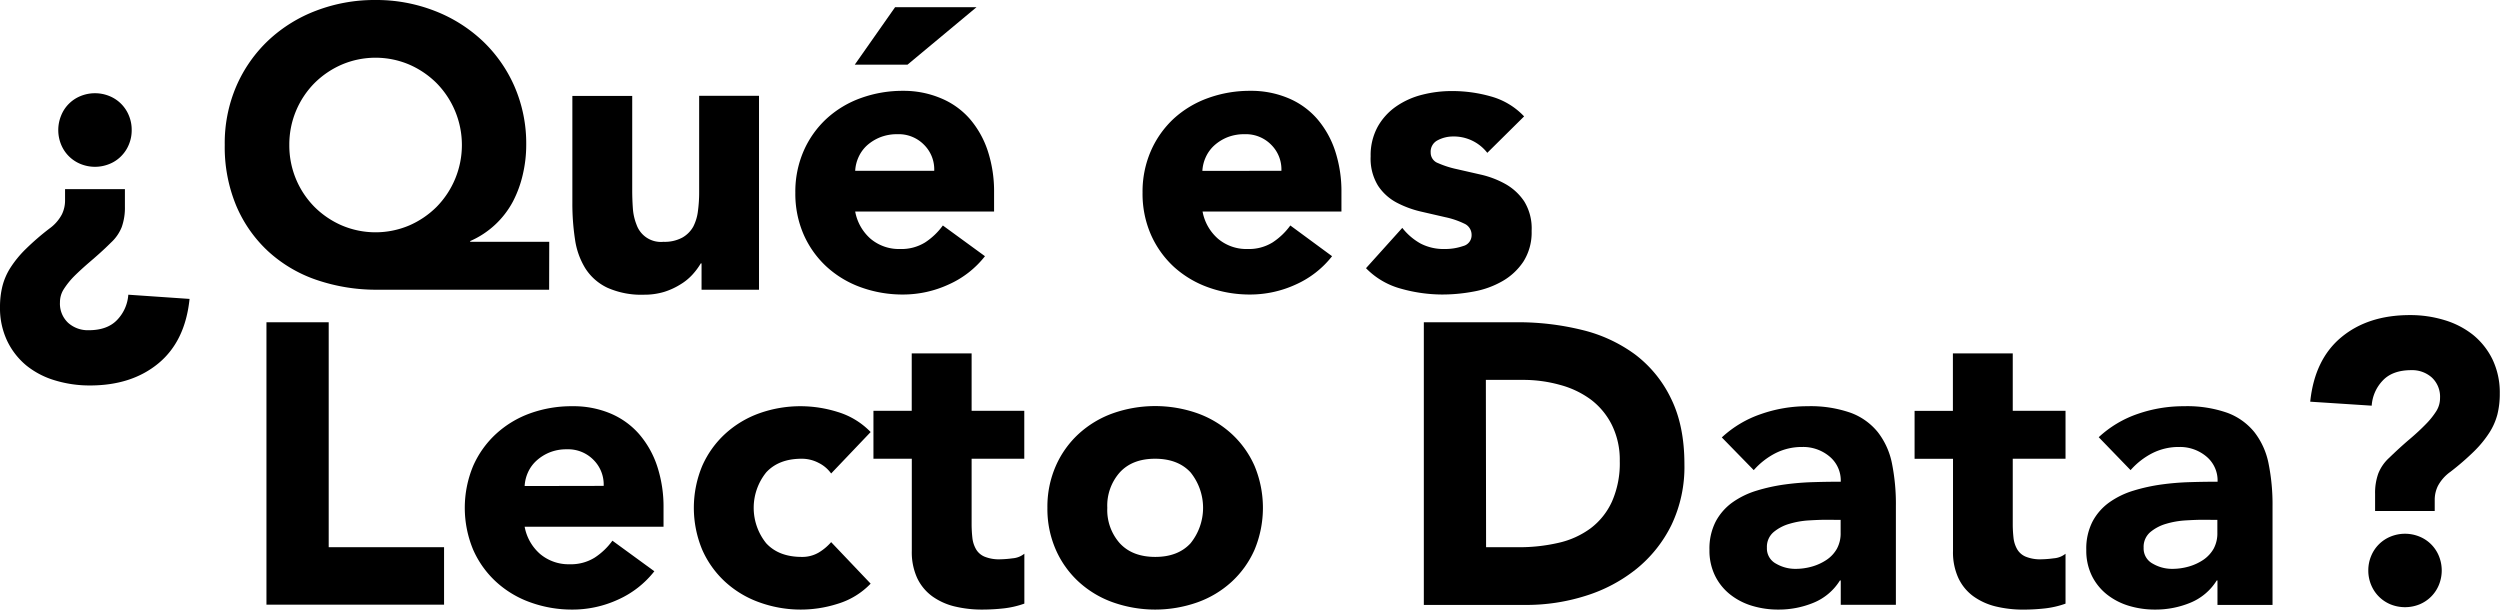 <svg xmlns="http://www.w3.org/2000/svg" viewBox="0 0 677.89 165.29"><title>Recurso 5</title><g id="Capa_2" data-name="Capa 2"><g id="OBJECTS"><path d="M36.79,69.9a15.68,15.68,0,0,1-.86,5.52A11.49,11.49,0,0,1,33,79.64c-2,2-3.88,3.64-5.57,5.09s-3.16,2.79-4.38,4a21.37,21.37,0,0,0-2.87,3.58,6.54,6.54,0,0,0-1,3.51,7.11,7.11,0,0,0,2.22,5.57,8,8,0,0,0,5.57,2q5.08,0,7.74-2.82a10.93,10.93,0,0,0,3-6.81L54.32,94.9q-1.18,11.46-8.44,17.47t-18.61,6A32.21,32.21,0,0,1,17.85,117,22.56,22.56,0,0,1,10.12,113a19.67,19.67,0,0,1-5.25-6.71,20.77,20.77,0,0,1-1.95-9.2,23.23,23.23,0,0,1,.65-5.62,17.23,17.23,0,0,1,2.22-5.09,29.06,29.06,0,0,1,4.11-5,69.34,69.34,0,0,1,6.44-5.57A11.07,11.07,0,0,0,19.69,72a8.54,8.54,0,0,0,.87-3.68V65.14H36.79Zm1.84-20.78a10,10,0,0,1-.76,3.9,9.55,9.55,0,0,1-2.11,3.19,9.4,9.4,0,0,1-3.19,2.11,10.36,10.36,0,0,1-7.79,0,9.58,9.58,0,0,1-5.3-5.3,10.36,10.36,0,0,1,0-7.79A9.4,9.4,0,0,1,21.59,42a9.55,9.55,0,0,1,3.19-2.11,10.36,10.36,0,0,1,7.79,0,9.58,9.58,0,0,1,5.3,5.3A10.06,10.06,0,0,1,38.63,49.12Z" transform="translate(-2.92 -13.85)"/><path d="M151.82,92.41H105.4a50.18,50.18,0,0,1-16.61-2.65A37.14,37.14,0,0,1,75.64,82,35.94,35.94,0,0,1,67,69.69a41.41,41.41,0,0,1-3.14-16.56A39.05,39.05,0,0,1,67,37.22a37.63,37.63,0,0,1,8.71-12.44,39.23,39.23,0,0,1,13-8.06,44.36,44.36,0,0,1,16-2.87,43.53,43.53,0,0,1,16,2.92,39.91,39.91,0,0,1,13,8.12,37.88,37.88,0,0,1,8.71,12.39,38.79,38.79,0,0,1,3.19,15.85,35,35,0,0,1-.92,8A30.47,30.47,0,0,1,142,68.5a24,24,0,0,1-11.58,10.71v.21h21.43ZM81.37,53.13A23.65,23.65,0,0,0,88.24,70a24,24,0,0,0,7.42,5,23.37,23.37,0,0,0,18.18,0,24.12,24.12,0,0,0,7.41-5,23.94,23.94,0,0,0,0-33.66,24.12,24.12,0,0,0-7.41-5,23.37,23.37,0,0,0-18.18,0,24,24,0,0,0-7.42,5,23.65,23.65,0,0,0-6.87,16.83Z" transform="translate(-2.92 -13.85)"/><path d="M208.73,92.41H193.15V85.27h-.21a18.24,18.24,0,0,1-2.22,3,14.59,14.59,0,0,1-3.3,2.7A19.16,19.16,0,0,1,183,93a18.66,18.66,0,0,1-5.41.76,22.61,22.61,0,0,1-10-1.9,14.35,14.35,0,0,1-5.95-5.24,20.39,20.39,0,0,1-2.81-7.9,64.42,64.42,0,0,1-.71-9.85v-29h16.23V65.57c0,1.52.06,3.09.17,4.71a14.65,14.65,0,0,0,1,4.49,7,7,0,0,0,7.3,4.65,10.1,10.1,0,0,0,5.09-1.13,7.81,7.81,0,0,0,3-3A12.57,12.57,0,0,0,192.18,71a37.74,37.74,0,0,0,.32-5V39.82h16.23Z" transform="translate(-2.92 -13.85)"/><path d="M270,83.32A25.86,25.86,0,0,1,260.13,91a29.52,29.52,0,0,1-12.33,2.71,33.13,33.13,0,0,1-11.42-1.95,27.55,27.55,0,0,1-9.3-5.57,26.19,26.19,0,0,1-6.23-8.71,27.65,27.65,0,0,1-2.27-11.37,27.63,27.63,0,0,1,2.27-11.36A26.19,26.19,0,0,1,227.08,46a27.39,27.39,0,0,1,9.3-5.57,33.13,33.13,0,0,1,11.42-1.95A25.9,25.9,0,0,1,258,40.47,21.16,21.16,0,0,1,265.81,46a25.49,25.49,0,0,1,4.93,8.71,35.23,35.23,0,0,1,1.73,11.36V71.2H234.81A12.87,12.87,0,0,0,239,78.61a11.94,11.94,0,0,0,8,2.76,12.18,12.18,0,0,0,6.76-1.78,18.27,18.27,0,0,0,4.82-4.6ZM245.63,15.8h22.08L249,31.38H234.7Zm10.61,44.36a9.39,9.39,0,0,0-2.71-7,9.6,9.6,0,0,0-7.25-2.92,12.33,12.33,0,0,0-4.76.86A12.14,12.14,0,0,0,238,53.29a9.75,9.75,0,0,0-2.27,3.14,10.28,10.28,0,0,0-.92,3.73Z" transform="translate(-2.92 -13.85)"/><path d="M364.12,83.32A25.86,25.86,0,0,1,354.27,91a29.56,29.56,0,0,1-12.33,2.71,33.13,33.13,0,0,1-11.42-1.95,27.7,27.7,0,0,1-9.31-5.57A26.3,26.3,0,0,1,315,77.48a27.65,27.65,0,0,1-2.27-11.37A27.63,27.63,0,0,1,315,54.75,26.3,26.3,0,0,1,321.21,46a27.54,27.54,0,0,1,9.31-5.57,33.13,33.13,0,0,1,11.42-1.95,25.9,25.9,0,0,1,10.22,1.95A21.16,21.16,0,0,1,360,46a25.49,25.49,0,0,1,4.93,8.71,35.23,35.23,0,0,1,1.73,11.36V71.2H329a12.87,12.87,0,0,0,4.22,7.41,11.94,11.94,0,0,0,8,2.76,12.18,12.18,0,0,0,6.76-1.78,18.27,18.27,0,0,0,4.82-4.6ZM350.38,60.16a9.39,9.39,0,0,0-2.71-7,9.61,9.61,0,0,0-7.25-2.92,12.33,12.33,0,0,0-4.76.86,12.14,12.14,0,0,0-3.52,2.22,9.75,9.75,0,0,0-2.27,3.14,10.28,10.28,0,0,0-.92,3.73Z" transform="translate(-2.92 -13.85)"/><path d="M406.21,55.29a11.51,11.51,0,0,0-9.41-4.43,8.87,8.87,0,0,0-4,1,3.46,3.46,0,0,0-1.94,3.36,3,3,0,0,0,2,2.86,26,26,0,0,0,5.08,1.63l6.61,1.51a25,25,0,0,1,6.6,2.54,14.87,14.87,0,0,1,5.08,4.71,14,14,0,0,1,2,8A14.71,14.71,0,0,1,416,84.78a16.86,16.86,0,0,1-5.68,5.3,24.26,24.26,0,0,1-7.79,2.82,46.32,46.32,0,0,1-8.55.81,41.6,41.6,0,0,1-11.14-1.57,20.81,20.81,0,0,1-9.52-5.57l9.84-10.93a16.42,16.42,0,0,0,5,4.27,13.58,13.58,0,0,0,6.43,1.46,15.06,15.06,0,0,0,5.09-.81,3,3,0,0,0,2.27-3,3.3,3.3,0,0,0-2-3.08,22.29,22.29,0,0,0-5.09-1.73l-6.6-1.52a27.43,27.43,0,0,1-6.6-2.43,13.74,13.74,0,0,1-5.08-4.6,14,14,0,0,1-2-7.95,16.09,16.09,0,0,1,1.89-8,16.52,16.52,0,0,1,5-5.52,21.58,21.58,0,0,1,7.08-3.19,32.34,32.34,0,0,1,8.12-1A38.15,38.15,0,0,1,407.19,40a19.5,19.5,0,0,1,9,5.41Z" transform="translate(-2.92 -13.85)"/><path d="M75.17,101.23H92.05v61h31.28v15.58H75.17Z" transform="translate(-2.92 -13.85)"/><path d="M180.35,168.75a26,26,0,0,1-9.85,7.69,29.51,29.51,0,0,1-12.33,2.7,33.13,33.13,0,0,1-11.42-1.95,27.24,27.24,0,0,1-9.3-5.57,26.08,26.08,0,0,1-6.23-8.71,29.56,29.56,0,0,1,0-22.72,26.08,26.08,0,0,1,6.23-8.71,27.42,27.42,0,0,1,9.3-5.58A33.13,33.13,0,0,1,158.17,124a25.9,25.9,0,0,1,10.22,1.94,21.3,21.3,0,0,1,7.8,5.58,25.54,25.54,0,0,1,4.92,8.71,35.23,35.23,0,0,1,1.73,11.36v5.08H145.18a12.87,12.87,0,0,0,4.22,7.42,12,12,0,0,0,8,2.76,12.18,12.18,0,0,0,6.76-1.79,18.12,18.12,0,0,0,4.82-4.6ZM166.61,145.6a9.41,9.41,0,0,0-2.71-7,9.63,9.63,0,0,0-7.25-2.92,12.14,12.14,0,0,0-4.76.87,12,12,0,0,0-3.51,2.22,9.59,9.59,0,0,0-2.28,3.13,10.33,10.33,0,0,0-.92,3.74Z" transform="translate(-2.92 -13.85)"/><path d="M228.29,142.24a9.14,9.14,0,0,0-3.36-2.86,9.81,9.81,0,0,0-4.65-1.14q-6.17,0-9.58,3.68a15.3,15.3,0,0,0,0,19.26q3.41,3.67,9.58,3.68a8.79,8.79,0,0,0,4.65-1.19,14,14,0,0,0,3.36-2.82L239,172.11a20.62,20.62,0,0,1-8.93,5.46,32.91,32.91,0,0,1-21.21-.38,27.24,27.24,0,0,1-9.3-5.57,26.08,26.08,0,0,1-6.23-8.71,29.56,29.56,0,0,1,0-22.72,26.08,26.08,0,0,1,6.23-8.71,27.42,27.42,0,0,1,9.3-5.58A33.13,33.13,0,0,1,220.28,124a33.73,33.73,0,0,1,9.79,1.56A20.74,20.74,0,0,1,239,131Z" transform="translate(-2.92 -13.85)"/><path d="M280.66,138.24H266.38v17.53a34,34,0,0,0,.21,3.95,7.92,7.92,0,0,0,1,3.08,4.84,4.84,0,0,0,2.32,2,10.33,10.33,0,0,0,4.17.71,28.26,28.26,0,0,0,3.41-.27,5.78,5.78,0,0,0,3.19-1.25v13.53a24.79,24.79,0,0,1-5.63,1.3,53.53,53.53,0,0,1-5.73.32,31.57,31.57,0,0,1-7.58-.86,17.35,17.35,0,0,1-6.06-2.76,13,13,0,0,1-4.06-4.93,16.84,16.84,0,0,1-1.46-7.35v-25H239.76v-13h10.38V109.67h16.24v15.58h14.28Z" transform="translate(-2.92 -13.85)"/><path d="M286.93,151.55a27.47,27.47,0,0,1,2.28-11.36,25.92,25.92,0,0,1,6.22-8.71,27.37,27.37,0,0,1,9.31-5.58,34.55,34.55,0,0,1,22.83,0,27.42,27.42,0,0,1,9.3,5.58,26.08,26.08,0,0,1,6.23,8.71,29.56,29.56,0,0,1,0,22.72,26.08,26.08,0,0,1-6.23,8.71,27.24,27.24,0,0,1-9.3,5.57,34.39,34.39,0,0,1-22.83,0,27.19,27.19,0,0,1-9.31-5.57,25.92,25.92,0,0,1-6.22-8.71A27.47,27.47,0,0,1,286.93,151.55Zm16.24,0a13.56,13.56,0,0,0,3.41,9.63q3.41,3.67,9.57,3.68t9.58-3.68a15.3,15.3,0,0,0,0-19.26q-3.41-3.67-9.58-3.68t-9.57,3.68A13.56,13.56,0,0,0,303.17,151.55Z" transform="translate(-2.92 -13.85)"/><path d="M389,101.23h25.32a72.3,72.3,0,0,1,17.48,2.06,40.14,40.14,0,0,1,14.45,6.65,32.65,32.65,0,0,1,9.79,12q3.63,7.36,3.62,17.85a36.51,36.51,0,0,1-3.51,16.4,35.33,35.33,0,0,1-9.47,11.9,41.73,41.73,0,0,1-13.74,7.3,53.12,53.12,0,0,1-16.34,2.49H389Zm16.88,61h8.77a46.79,46.79,0,0,0,10.87-1.19,23.23,23.23,0,0,0,8.72-3.95,18.84,18.84,0,0,0,5.78-7.25,25.63,25.63,0,0,0,2.11-11A21.34,21.34,0,0,0,440,129.1a19.58,19.58,0,0,0-5.68-6.88,24.85,24.85,0,0,0-8.38-4,37,37,0,0,0-10.12-1.36h-10Z" transform="translate(-2.92 -13.85)"/><path d="M502.05,171.24h-.22a15.18,15.18,0,0,1-7.19,6.06,24.69,24.69,0,0,1-9.47,1.84,24.32,24.32,0,0,1-7.09-1,17.78,17.78,0,0,1-6-3.08,14.8,14.8,0,0,1-4.11-5.09,15.36,15.36,0,0,1-1.52-7,16.09,16.09,0,0,1,1.68-7.68,15.15,15.15,0,0,1,4.54-5.2,22.68,22.68,0,0,1,6.55-3.19,48.32,48.32,0,0,1,7.63-1.68,72.3,72.3,0,0,1,7.9-.64c2.63-.08,5.06-.11,7.3-.11a8.44,8.44,0,0,0-3.08-6.87,11.11,11.11,0,0,0-7.31-2.55,15.85,15.85,0,0,0-7.3,1.68,20,20,0,0,0-5.9,4.6l-8.66-8.87a29.62,29.62,0,0,1,10.61-6.33A37.8,37.8,0,0,1,493,124a32.81,32.81,0,0,1,11.74,1.78,17,17,0,0,1,7.36,5.25,20.21,20.21,0,0,1,3.84,8.49A56,56,0,0,1,517,151.12v26.72H502.05Zm-4-16.45c-1.23,0-2.76.06-4.6.17a23.05,23.05,0,0,0-5.3.92,11.69,11.69,0,0,0-4.33,2.27,5.24,5.24,0,0,0-1.79,4.22,4.65,4.65,0,0,0,2.49,4.33,10.39,10.39,0,0,0,5.2,1.4,16.36,16.36,0,0,0,4.59-.64,13.94,13.94,0,0,0,3.95-1.84,8.9,8.9,0,0,0,2.76-3,8.7,8.7,0,0,0,1-4.33v-3.47Z" transform="translate(-2.92 -13.85)"/><path d="M563,138.24H548.69v17.53a34,34,0,0,0,.21,3.95,7.92,7.92,0,0,0,1,3.08,4.84,4.84,0,0,0,2.32,2,10.33,10.33,0,0,0,4.17.71,28.12,28.12,0,0,0,3.41-.27A5.75,5.75,0,0,0,563,164v13.53a24.67,24.67,0,0,1-5.63,1.3,53.39,53.39,0,0,1-5.73.32,31.48,31.48,0,0,1-7.57-.86,17.48,17.48,0,0,1-6.07-2.76,12.88,12.88,0,0,1-4.05-4.93,16.7,16.7,0,0,1-1.46-7.35v-25H522.07v-13h10.39V109.67h16.23v15.58H563Z" transform="translate(-2.92 -13.85)"/><path d="M604.2,171.24H604a15.18,15.18,0,0,1-7.19,6.06,24.69,24.69,0,0,1-9.47,1.84,24.27,24.27,0,0,1-7.09-1,17.92,17.92,0,0,1-6-3.08,14.91,14.91,0,0,1-4.11-5.09,15.48,15.48,0,0,1-1.51-7,16.09,16.09,0,0,1,1.68-7.68,15.05,15.05,0,0,1,4.54-5.2,22.55,22.55,0,0,1,6.55-3.19,48.32,48.32,0,0,1,7.63-1.68,72.32,72.32,0,0,1,7.89-.64c2.64-.08,5.07-.11,7.31-.11a8.44,8.44,0,0,0-3.08-6.87,11.13,11.13,0,0,0-7.31-2.55,15.85,15.85,0,0,0-7.3,1.68,20,20,0,0,0-5.9,4.6L572,132.4a29.62,29.62,0,0,1,10.61-6.33A37.8,37.8,0,0,1,595.11,124a32.85,32.85,0,0,1,11.74,1.78,17,17,0,0,1,7.36,5.25,20.21,20.21,0,0,1,3.84,8.49,56,56,0,0,1,1.08,11.64v26.72H604.2Zm-4-16.45c-1.23,0-2.76.06-4.6.17a23.23,23.23,0,0,0-5.31.92,11.72,11.72,0,0,0-4.32,2.27,5.24,5.24,0,0,0-1.79,4.22,4.65,4.65,0,0,0,2.49,4.33,10.38,10.38,0,0,0,5.19,1.4,16.38,16.38,0,0,0,4.6-.64,13.94,13.94,0,0,0,3.95-1.84,9.11,9.11,0,0,0,2.76-3,8.7,8.7,0,0,0,1-4.33v-3.47Z" transform="translate(-2.92 -13.85)"/><path d="M646.94,147.76a15.52,15.52,0,0,1,.87-5.52,11.42,11.42,0,0,1,2.92-4.22c2-1.94,3.87-3.64,5.57-5.08s3.16-2.8,4.38-4.06a20.94,20.94,0,0,0,2.87-3.57,6.6,6.6,0,0,0,1-3.52,7.11,7.11,0,0,0-2.22-5.57,8,8,0,0,0-5.57-2q-5.09,0-7.74,2.81a10.89,10.89,0,0,0-3,6.82l-16.67-1.08q1.19-11.47,8.44-17.48t18.61-6a31.61,31.61,0,0,1,9.36,1.36,23,23,0,0,1,7.74,4,19.63,19.63,0,0,1,5.3,6.71,20.77,20.77,0,0,1,1.95,9.2,23.09,23.09,0,0,1-.65,5.68,17.25,17.25,0,0,1-2.22,5,29.48,29.48,0,0,1-4.11,5,70.87,70.87,0,0,1-6.44,5.57,11.07,11.07,0,0,0-3.35,3.79,8.5,8.5,0,0,0-.87,3.67v3.14H646.94Zm-1.84,20.78a10.08,10.08,0,0,1,.76-3.9,9.58,9.58,0,0,1,5.3-5.3,10.36,10.36,0,0,1,7.79,0,9.58,9.58,0,0,1,5.3,5.3,10.36,10.36,0,0,1,0,7.79,9.64,9.64,0,0,1-5.3,5.31,10.49,10.49,0,0,1-7.79,0,9.64,9.64,0,0,1-5.3-5.31A10,10,0,0,1,645.1,168.54Z" transform="translate(-2.92 -13.85)"/></g></g></svg>